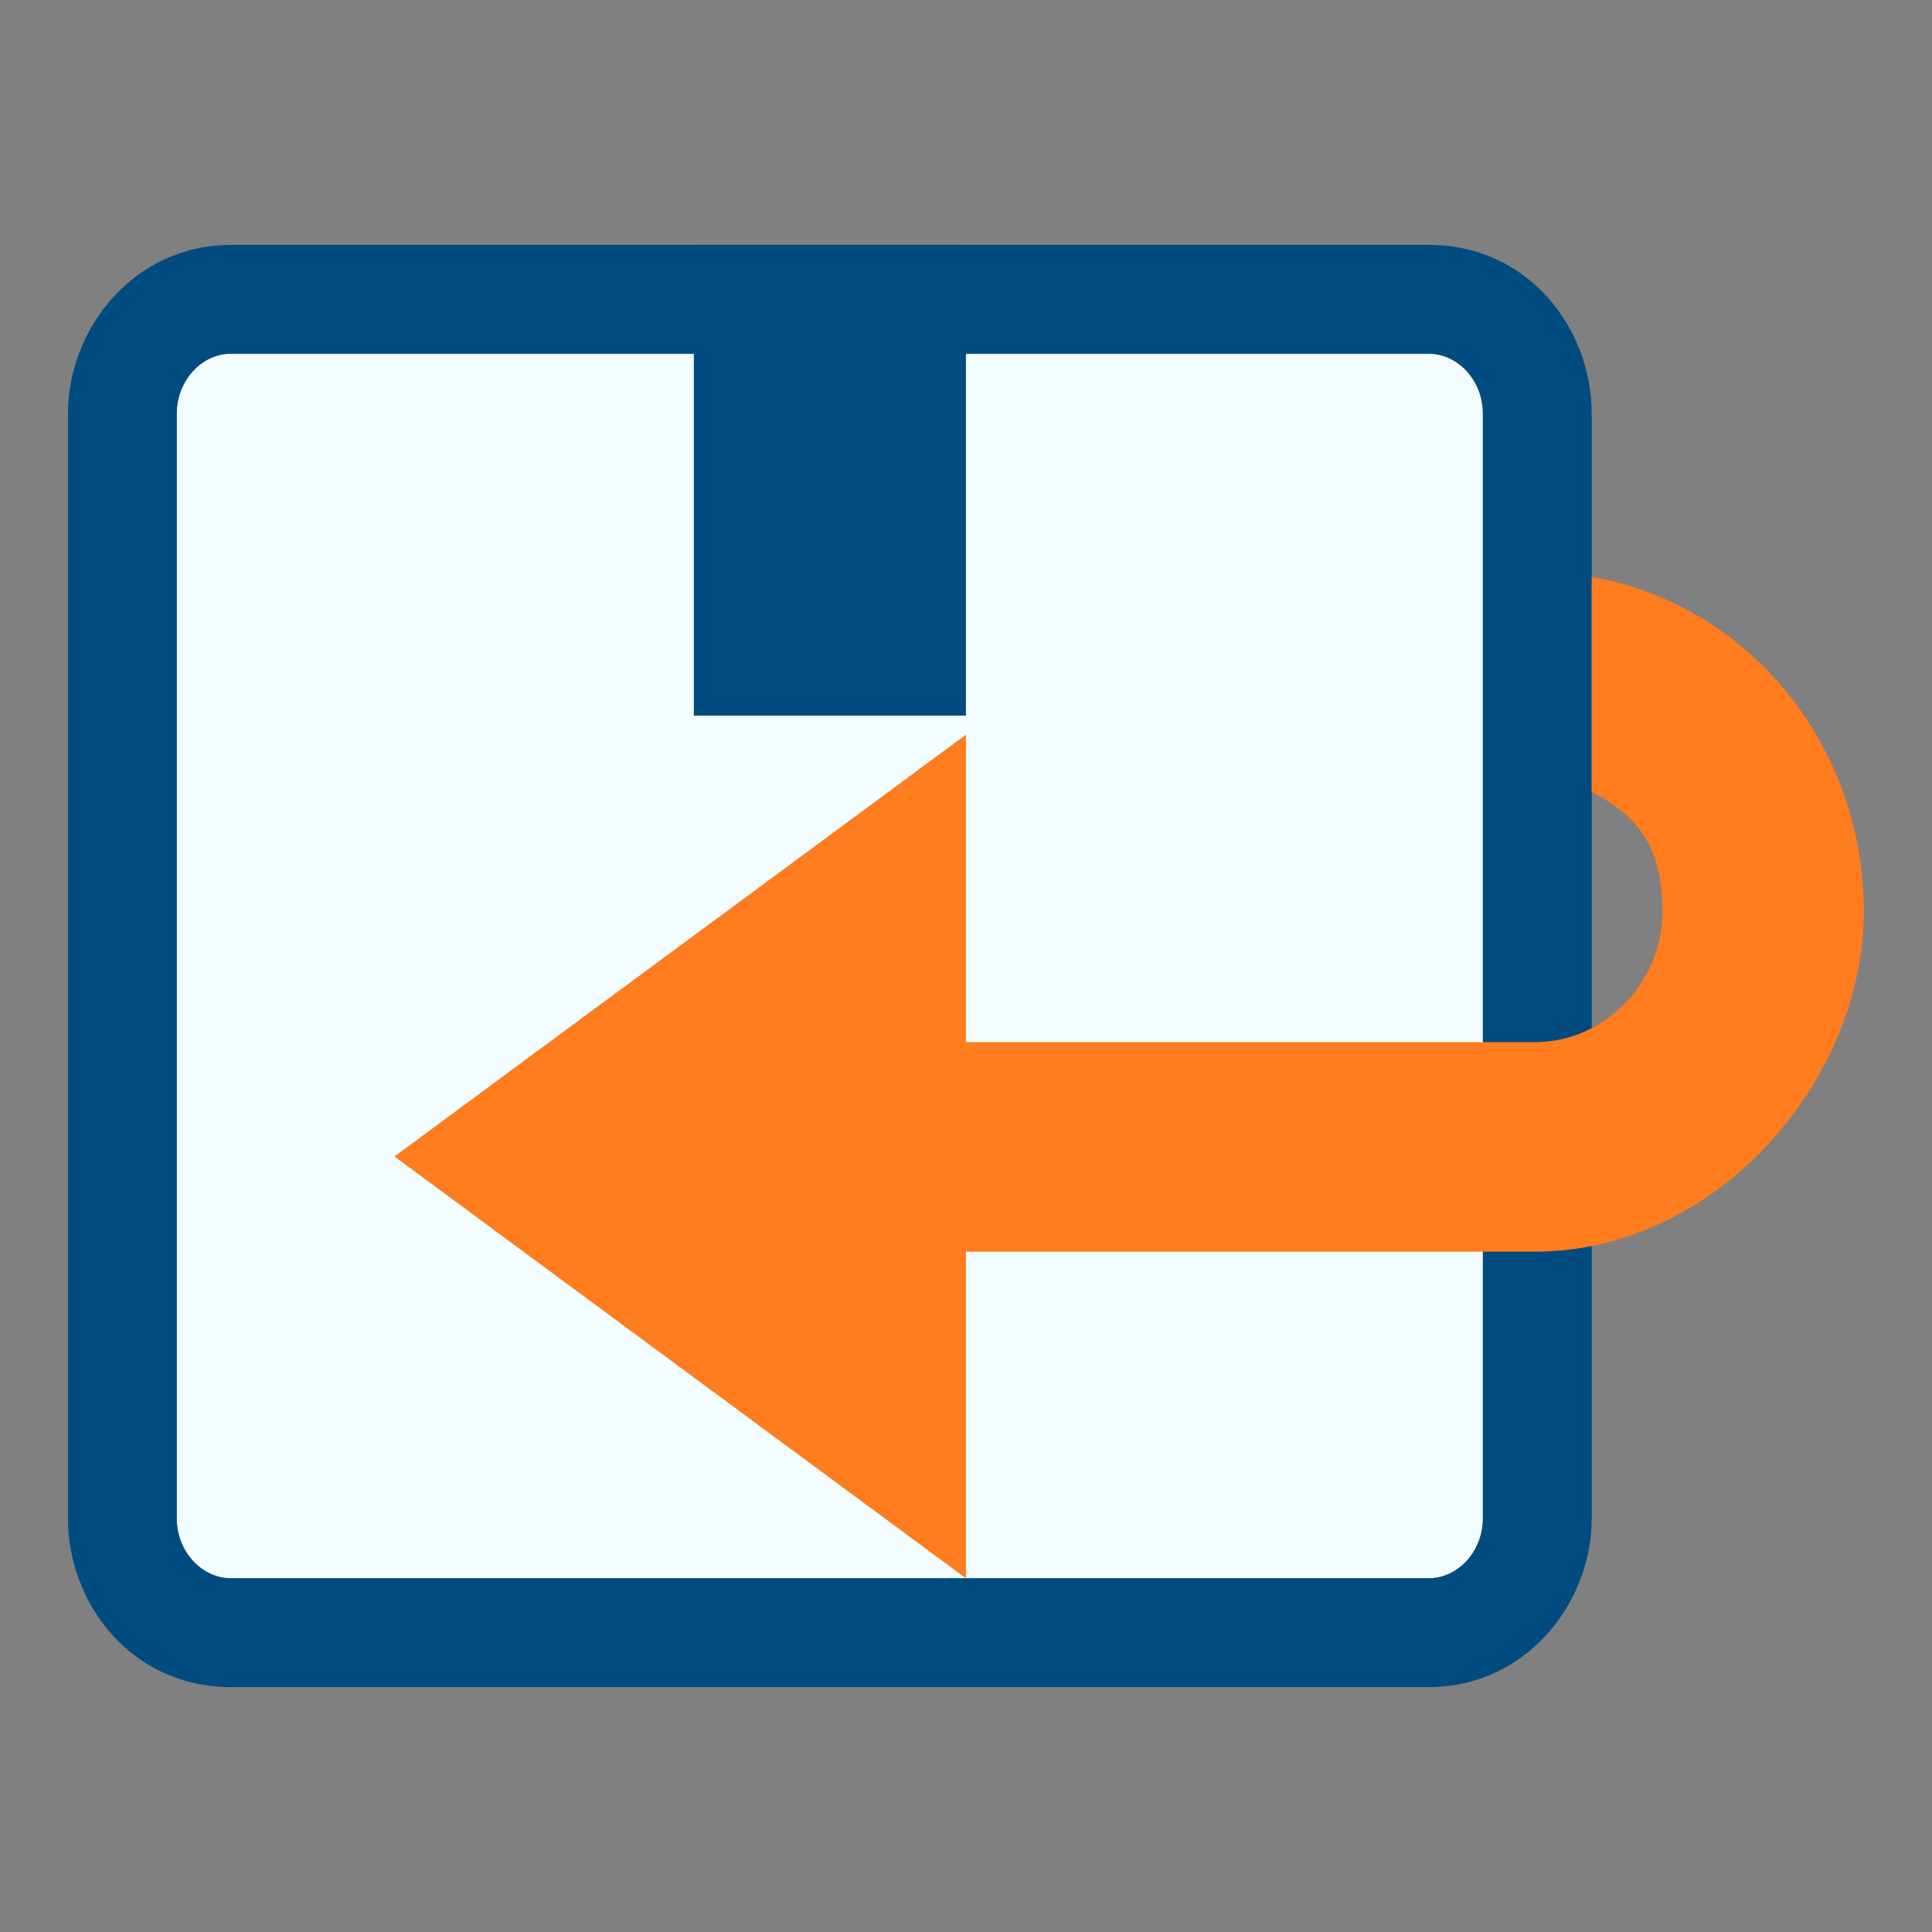 <svg width="24" height="24" viewBox="0 0 24 24" fill="none" xmlns="http://www.w3.org/2000/svg">
<rect x="0" y="0" width="24" height="24" fill="#808080" stroke="none"/>
<g clip-path="url(#clip0_13243_177476)">
<mask id="mask0_13243_177476" style="mask-type:luminance" maskUnits="userSpaceOnUse" x="0" y="0" width="24" height="24">
<path d="M24 0H0V24H24V0Z" fill="white"/>
</mask>
<g mask="url(#mask0_13243_177476)">
<path d="M17.745 4.394C18.116 4.394 18.421 4.732 18.421 5.138V18.862C18.421 19.267 18.116 19.606 17.745 19.606H2.871C2.5 19.606 2.195 19.267 2.195 18.862V5.138C2.195 4.732 2.5 4.394 2.871 4.394H17.745Z" fill="#F3FCFF"/>
<path d="M17.745 3.042H2.872C1.655 3.042 0.844 4.09 0.844 5.138V18.862C0.844 19.91 1.621 20.958 2.872 20.958H17.745C18.962 20.958 19.773 19.91 19.773 18.862V5.138C19.773 4.09 18.996 3.042 17.745 3.042ZM18.421 18.862C18.421 19.268 18.117 19.606 17.745 19.606H2.872C2.5 19.606 2.196 19.268 2.196 18.862V5.138C2.196 4.732 2.5 4.394 2.872 4.394H17.745C18.117 4.394 18.421 4.732 18.421 5.138V18.862Z" fill="#004C80"/>
<path d="M4.9 14.366L11.999 19.606V9.127L4.9 14.366Z" fill="#FF7C1F"/>
<path d="M11.999 3.042H8.619V8.89H11.999V3.042Z" fill="#004C80"/>
<path d="M19.773 7.166C21.699 7.504 23.153 9.228 23.153 11.324C23.153 13.42 21.328 15.549 19.063 15.549H8.922V12.946H19.063C19.942 12.946 20.651 12.203 20.651 11.324C20.651 10.445 20.28 10.107 19.773 9.837V7.132V7.166Z" fill="#FF7C1F"/>
</g>
</g>
<defs>
<clipPath id="clip0_13243_177476">
<rect width="24" height="24" fill="white"/>
</clipPath>
</defs>
</svg>
